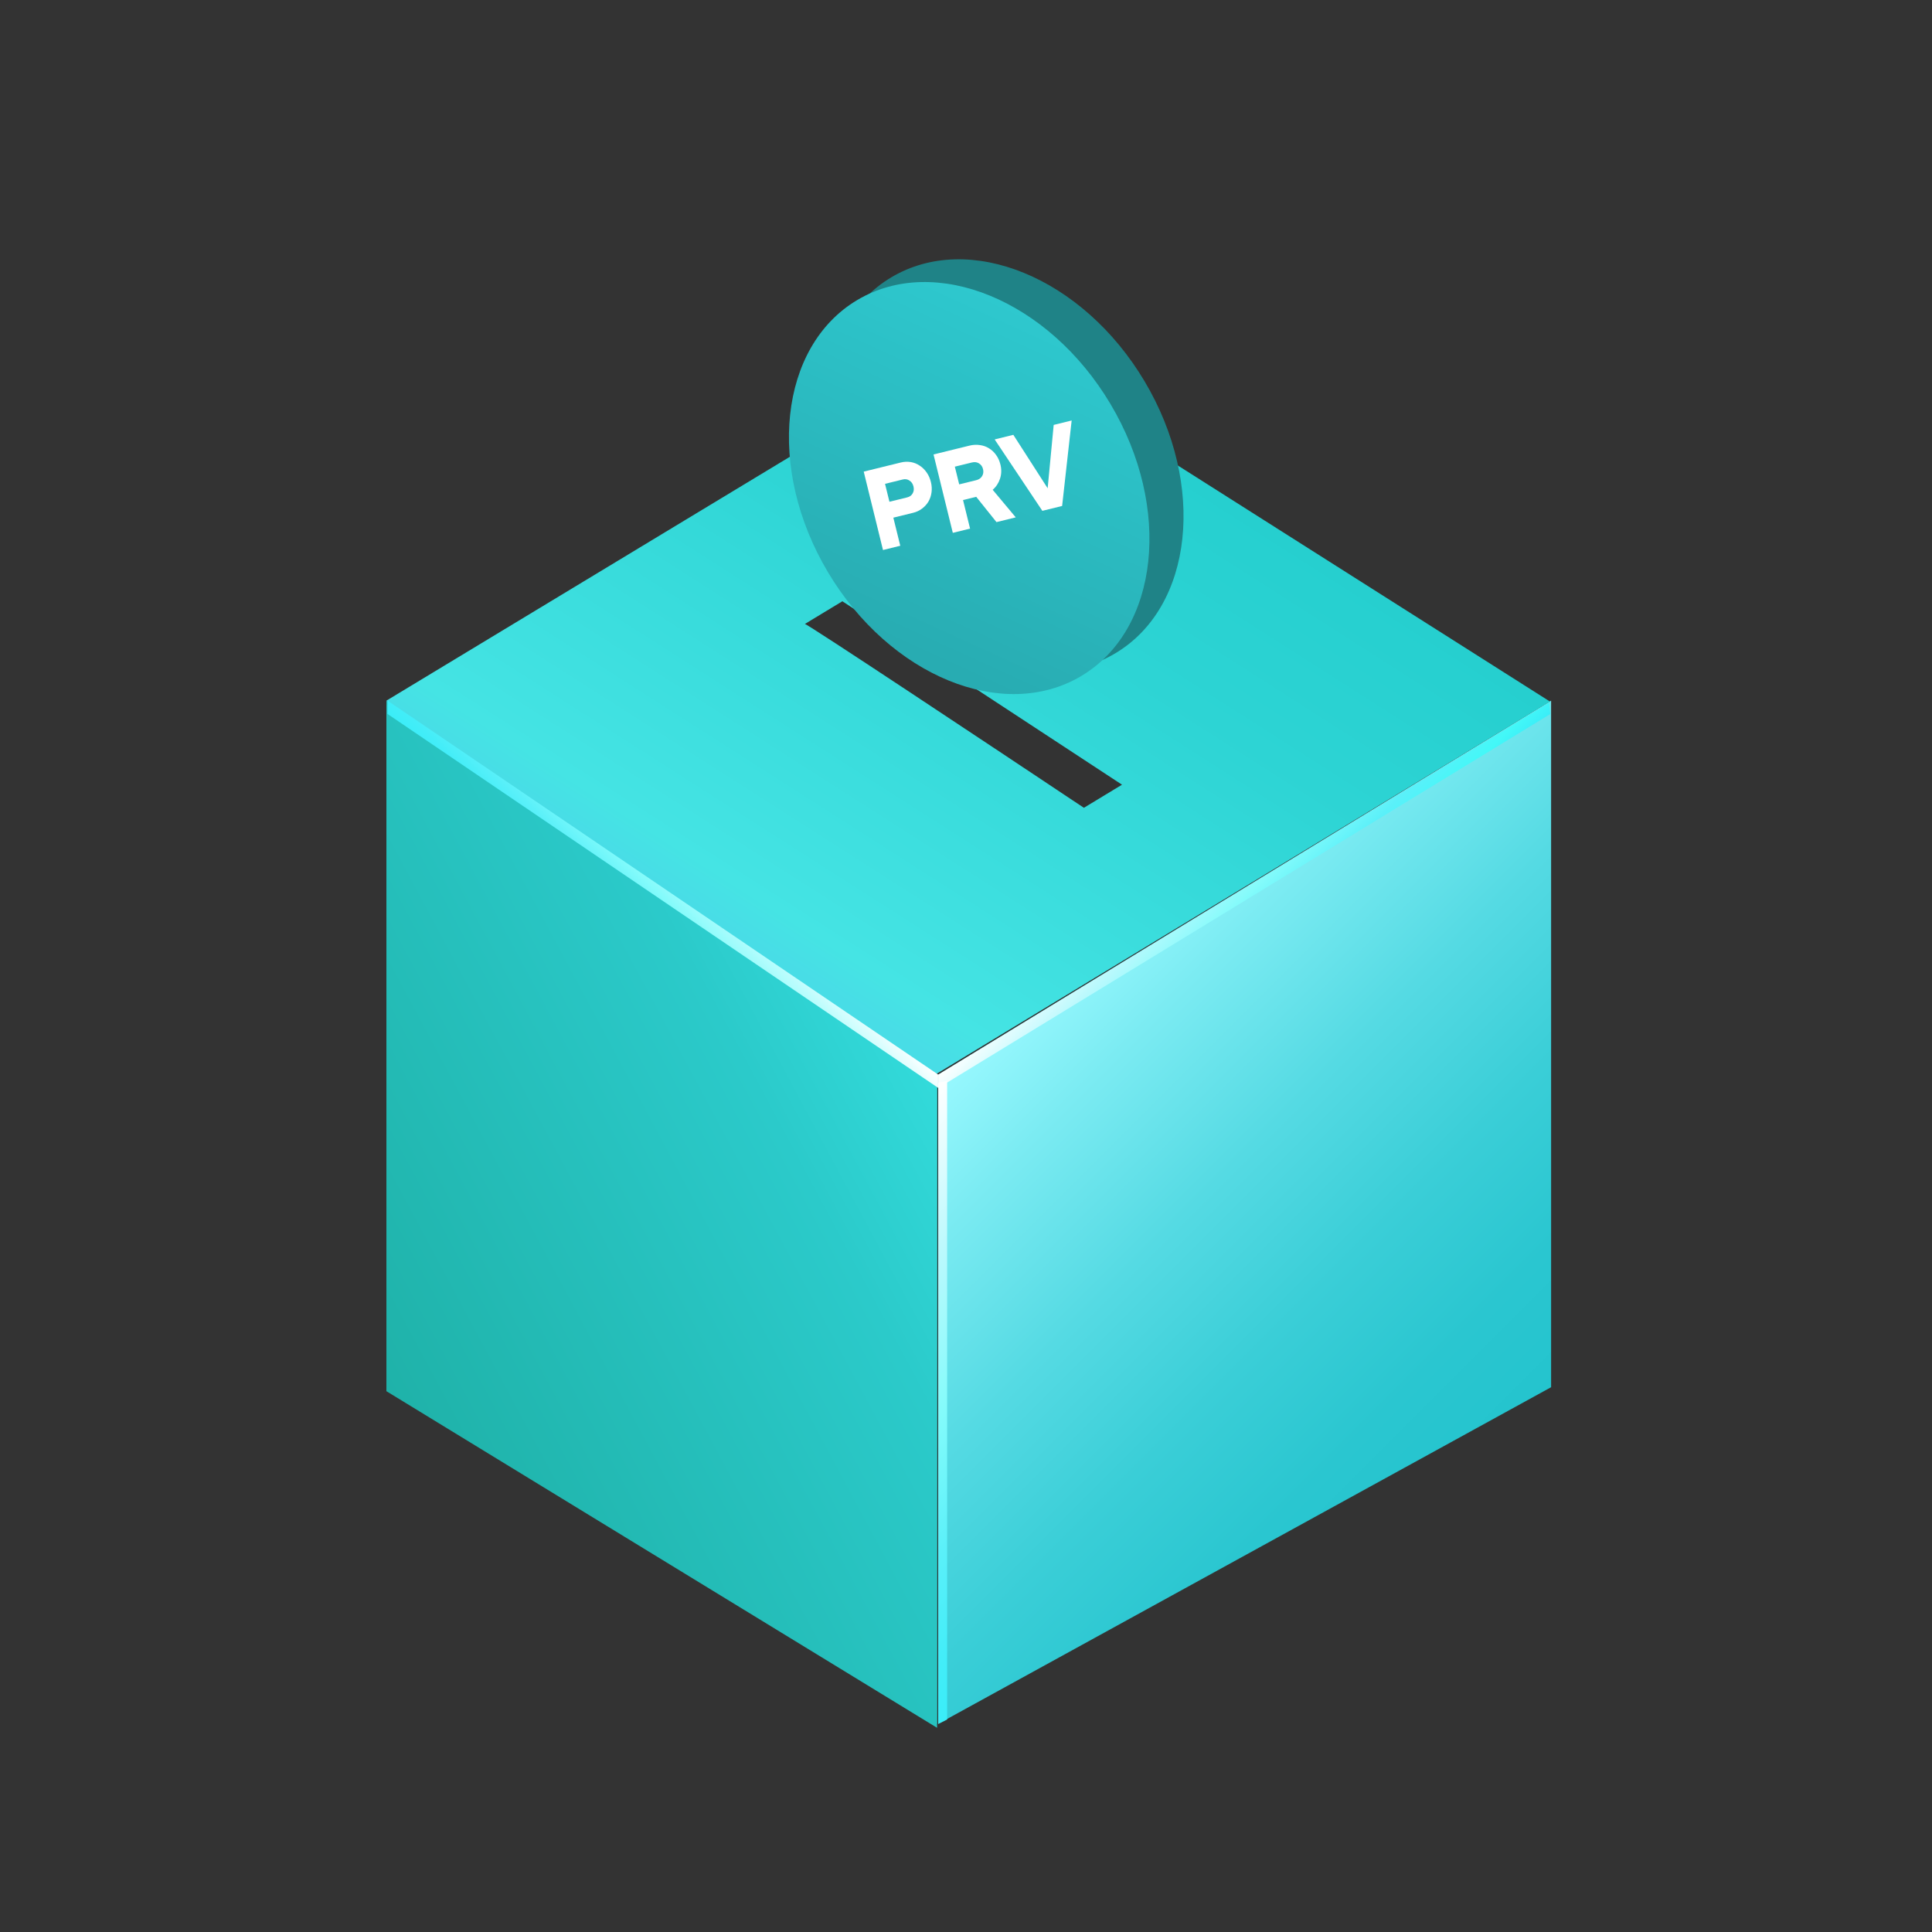 <svg width="170" height="170" viewBox="0 0 170 170" fill="none" xmlns="http://www.w3.org/2000/svg">
<rect x="0" y="0" width="170" height="170" fill="#333333" stroke="none"/>
<path d="M34 61.649V122.062L82.455 151.682V94.552L34 61.649Z" fill="url(#paint0_linear)"/>
<path d="M34 62V122.413L82.455 152.033V94.903L34 62Z" fill="url(#paint1_linear)"/>
<path d="M82.56 94.552V151.682L136.485 122.062V61.649L82.56 94.552Z" fill="url(#paint2_linear)"/>
<path fill-rule="evenodd" clip-rule="evenodd" d="M82.299 94.555L34.001 61.652L47.092 53.739L53.637 49.783L56.91 47.804L58.546 46.815L60.182 45.826L61.819 44.837L63.455 43.848L66.728 41.87L73.273 37.913L86.364 30L136.382 61.73L122.861 69.936L116.101 74.039L112.721 76.091L111.031 77.117L109.341 78.142L107.65 79.168L105.96 80.194L102.58 82.246L95.82 86.349L82.299 94.555ZM72.472 53.905L70.822 54.904C70.944 54.83 87.241 65.657 95.374 71.08L97.051 70.063L98.728 69.047L74.122 52.907L72.472 53.905Z" fill="url(#paint3_linear)"/>
<path d="M82.56 94.563V95.735L136.407 62.832L136.329 61.816L82.56 94.563Z" fill="url(#paint4_linear)"/>
<path d="M82.55 94.552V95.724L34.096 62.822V61.649L82.55 94.552Z" fill="url(#paint5_linear)"/>
<path d="M83.341 95.112L82.56 95.268V151.694L83.341 151.304V95.112Z" fill="url(#paint6_linear)"/>
<ellipse cx="88.281" cy="40.945" rx="14.466" ry="19.255" transform="rotate(-30.777 88.281 40.945)" fill="#1F8387"/>
<ellipse cx="85.281" cy="42.945" rx="14.466" ry="19.255" transform="rotate(-30.777 85.281 42.945)" fill="url(#paint7_linear)"/>
<path d="M77.696 48.397L76 41.499L79.26 40.697C79.56 40.623 79.854 40.611 80.14 40.658C80.427 40.706 80.687 40.81 80.919 40.969C81.156 41.119 81.362 41.32 81.535 41.569C81.708 41.813 81.833 42.095 81.912 42.417C81.988 42.726 82.007 43.028 81.967 43.324C81.927 43.619 81.837 43.888 81.697 44.132C81.555 44.369 81.369 44.575 81.137 44.75C80.911 44.924 80.648 45.048 80.348 45.122L78.607 45.55L79.216 48.023L77.696 48.397ZM79.439 42.189L77.876 42.574L78.263 44.15L79.827 43.766C80.045 43.712 80.204 43.597 80.304 43.419C80.41 43.24 80.434 43.035 80.378 42.805C80.32 42.569 80.202 42.395 80.025 42.286C79.853 42.168 79.657 42.136 79.439 42.189Z" fill="white"/>
<path d="M83.839 46.886L82.143 39.989L85.305 39.211C85.624 39.133 85.929 39.117 86.221 39.163C86.518 39.202 86.785 39.297 87.022 39.447C87.263 39.59 87.47 39.783 87.642 40.026C87.82 40.268 87.949 40.55 88.028 40.872C88.135 41.305 88.124 41.719 87.996 42.113C87.868 42.507 87.652 42.835 87.348 43.098L89.378 45.524L87.682 45.941L85.898 43.715L84.74 44L85.358 46.513L83.839 46.886ZM85.52 40.694L84.018 41.063L84.401 42.62L85.903 42.251C86.139 42.193 86.309 42.075 86.415 41.895C86.527 41.715 86.555 41.509 86.498 41.279C86.442 41.049 86.322 40.88 86.139 40.772C85.962 40.662 85.756 40.636 85.52 40.694Z" fill="white"/>
<path d="M91.718 44.949L87.522 38.666L89.165 38.262L92.185 42.964L92.716 37.389L94.297 37L93.458 44.521L91.718 44.949Z" fill="white"/>
<defs>
<linearGradient id="paint0_linear" x1="32.989" y1="120.173" x2="81.441" y2="94.241" gradientUnits="userSpaceOnUse">
<stop stop-color="#7D9D9F"/>
<stop offset="0.286" stop-color="#1FB2A9"/>
<stop offset="0.75" stop-color="#2BCACA"/>
<stop offset="1" stop-color="#32DADA"/>
</linearGradient>
<linearGradient id="paint1_linear" x1="32.989" y1="120.524" x2="81.441" y2="94.592" gradientUnits="userSpaceOnUse">
<stop stop-color="#1FB2A9"/>
<stop offset="0.75" stop-color="#2BCACA"/>
<stop offset="1" stop-color="#32DADA"/>
</linearGradient>
<linearGradient id="paint2_linear" x1="89.984" y1="87.127" x2="130.702" y2="127.845" gradientUnits="userSpaceOnUse">
<stop stop-color="#99F9FF"/>
<stop offset="0.17" stop-color="#7BEBF2"/>
<stop offset="0.416" stop-color="#55DAE3"/>
<stop offset="0.644" stop-color="#3ACED7"/>
<stop offset="0.846" stop-color="#2AC6D0"/>
<stop offset="1" stop-color="#24C4CE"/>
</linearGradient>
<linearGradient id="paint3_linear" x1="70.073" y1="85.358" x2="102.183" y2="35.091" gradientUnits="userSpaceOnUse">
<stop stop-color="#48DDE6"/>
<stop offset="0.059" stop-color="#45E4E4"/>
<stop offset="0.641" stop-color="#2DD4D4"/>
<stop offset="1" stop-color="#24CECE"/>
</linearGradient>
<linearGradient id="paint4_linear" x1="103.896" y1="73.227" x2="114.954" y2="84.285" gradientUnits="userSpaceOnUse">
<stop stop-color="white"/>
<stop offset="0.271" stop-color="#BAF9FD"/>
<stop offset="0.518" stop-color="#83FBFB"/>
<stop offset="0.73" stop-color="#5BF0F9"/>
<stop offset="0.897" stop-color="#43F8F8"/>
<stop offset="1" stop-color="#3AEDF8"/>
</linearGradient>
<linearGradient id="paint5_linear" x1="62.495" y1="74.514" x2="54.16" y2="82.85" gradientUnits="userSpaceOnUse">
<stop stop-color="white"/>
<stop offset="0.271" stop-color="#BAFDFD"/>
<stop offset="0.518" stop-color="#83FBFB"/>
<stop offset="0.73" stop-color="#5BF0F9"/>
<stop offset="0.897" stop-color="#43EDF8"/>
<stop offset="1" stop-color="#3AEDF8"/>
</linearGradient>
<linearGradient id="paint6_linear" x1="68.687" y1="109.14" x2="97.096" y2="137.549" gradientUnits="userSpaceOnUse">
<stop stop-color="white"/>
<stop offset="0.271" stop-color="#BAF9FD"/>
<stop offset="0.518" stop-color="#83FBFB"/>
<stop offset="0.73" stop-color="#5BF0F9"/>
<stop offset="0.897" stop-color="#43EDF8"/>
<stop offset="1" stop-color="#3AEDF8"/>
</linearGradient>
<linearGradient id="paint7_linear" x1="99.213" y1="32.684" x2="72.519" y2="51.121" gradientUnits="userSpaceOnUse">
<stop stop-color="#2EC9CF"/>
<stop offset="1" stop-color="#28ACB2"/>
</linearGradient>
</defs>
</svg>
